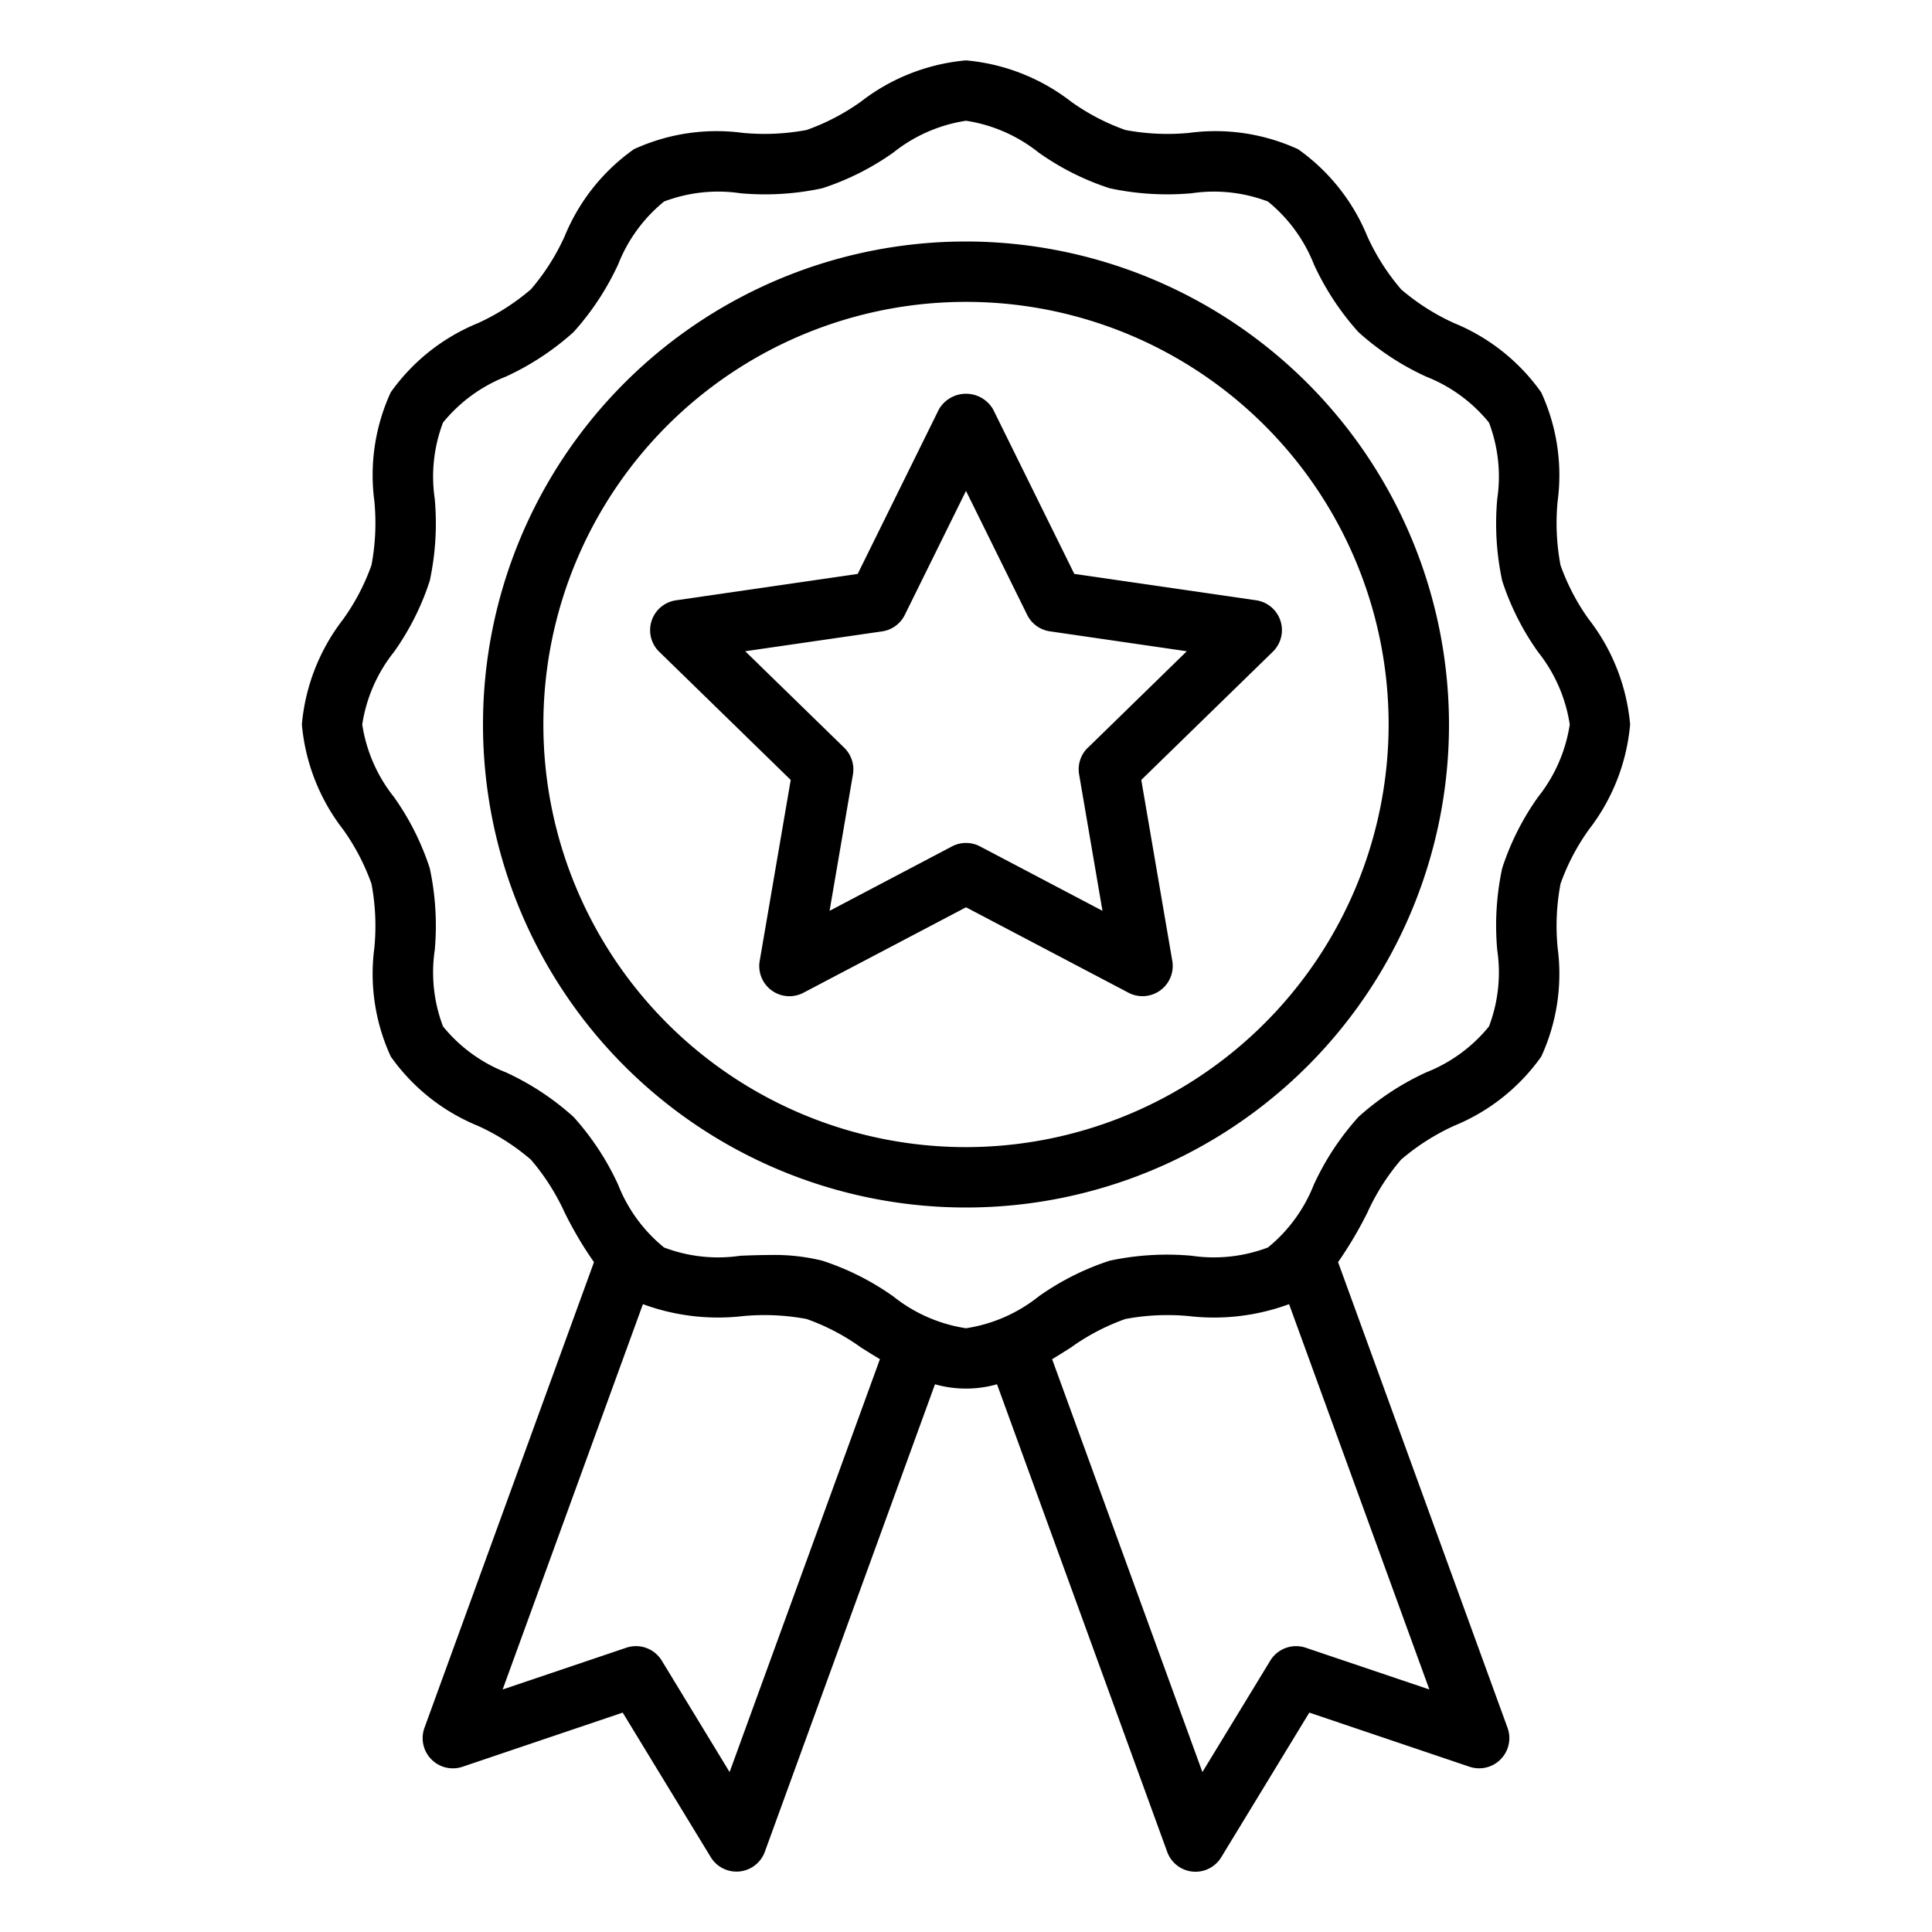 <svg width="36" height="36" fill="none" xmlns="http://www.w3.org/2000/svg"><path d="M29.607 11.543a4.07 4.07 0 0 1-.529-1.011 4.227 4.227 0 0 1-.054-1.19 3.685 3.685 0 0 0-.306-2.031 3.708 3.708 0 0 0-1.622-1.29 4.14 4.14 0 0 1-.988-.629 4.16 4.16 0 0 1-.63-.988 3.707 3.707 0 0 0-1.289-1.623 3.69 3.69 0 0 0-2.03-.305 4.24 4.24 0 0 1-1.19-.054 4.066 4.066 0 0 1-1.012-.529A3.733 3.733 0 0 0 18 1.125a3.733 3.733 0 0 0-1.957.768c-.311.223-.651.4-1.012.529a4.273 4.273 0 0 1-1.19.054 3.689 3.689 0 0 0-2.03.305 3.707 3.707 0 0 0-1.29 1.623c-.162.358-.373.69-.629.988-.298.255-.63.467-.988.63A3.708 3.708 0 0 0 7.281 7.31a3.691 3.691 0 0 0-.305 2.03c.038.397.02.798-.054 1.19-.128.36-.306.701-.53 1.012a3.733 3.733 0 0 0-.767 1.957 3.73 3.73 0 0 0 .768 1.957c.223.311.4.651.529 1.012.074.392.092.792.054 1.19a3.685 3.685 0 0 0 .306 2.03c.407.576.97 1.023 1.622 1.29.358.162.69.374.988.63.255.297.467.63.63.987.158.32.34.63.546.923l-3.159 8.678a.563.563 0 0 0 .709.725l2.985-1.009 1.64 2.692a.562.562 0 0 0 1.009-.1l3.17-8.71c.378.107.778.107 1.156 0l3.17 8.71a.561.561 0 0 0 1.01.1l1.639-2.692 2.986 1.009a.563.563 0 0 0 .708-.725l-3.158-8.678c.204-.294.387-.603.546-.923.162-.358.373-.69.629-.988.298-.255.63-.467.988-.63a3.708 3.708 0 0 0 1.623-1.289 3.69 3.69 0 0 0 .305-2.03 4.232 4.232 0 0 1 .054-1.19 4.07 4.07 0 0 1 .53-1.012 3.733 3.733 0 0 0 .767-1.957 3.733 3.733 0 0 0-.768-1.957zM13.595 33.02l-1.264-2.077a.563.563 0 0 0-.661-.24l-2.304.778 2.614-7.18a4.051 4.051 0 0 0 1.861.223c.398-.038.798-.02 1.19.054.36.128.701.306 1.012.53.114.072.232.146.353.218l-2.801 7.694zm10.735-2.317a.563.563 0 0 0-.66.24l-1.265 2.077-2.8-7.693c.12-.073.238-.147.352-.22a4.07 4.07 0 0 1 1.011-.529 4.25 4.25 0 0 1 1.19-.054 4.041 4.041 0 0 0 1.862-.223l2.614 7.18-2.304-.778zm4.328-15.85a4.905 4.905 0 0 0-.667 1.325 5.09 5.09 0 0 0-.092 1.526c.071.48.018.97-.154 1.422a2.86 2.86 0 0 1-1.17.856c-.46.211-.886.491-1.262.83-.34.377-.62.802-.832 1.263-.18.457-.474.86-.855 1.17a2.842 2.842 0 0 1-1.423.154 5.111 5.111 0 0 0-1.525.092 4.91 4.91 0 0 0-1.325.667A2.858 2.858 0 0 1 18 24.75a2.858 2.858 0 0 1-1.353-.592 4.905 4.905 0 0 0-1.325-.667 3.721 3.721 0 0 0-.966-.106c-.188 0-.375.007-.56.014-.48.071-.969.018-1.422-.154a2.847 2.847 0 0 1-.856-1.17 4.99 4.99 0 0 0-.83-1.262 4.975 4.975 0 0 0-1.263-.832 2.848 2.848 0 0 1-1.17-.855 2.834 2.834 0 0 1-.154-1.423 5.092 5.092 0 0 0-.093-1.525 4.91 4.91 0 0 0-.666-1.325A2.857 2.857 0 0 1 6.75 13.5c.075-.495.28-.962.592-1.353.288-.405.513-.852.666-1.325a5.09 5.09 0 0 0 .093-1.526c-.071-.48-.018-.97.154-1.422a2.86 2.86 0 0 1 1.17-.856c.46-.211.886-.491 1.262-.83.34-.377.62-.803.832-1.263.18-.457.474-.86.855-1.17a2.836 2.836 0 0 1 1.423-.154c.51.046 1.024.015 1.525-.093a4.91 4.91 0 0 0 1.325-.666A2.857 2.857 0 0 1 18 2.25c.495.075.962.28 1.353.592.405.288.852.513 1.325.666a5.11 5.11 0 0 0 1.526.093c.48-.071.97-.018 1.422.154.381.31.676.713.856 1.17.211.46.491.886.83 1.263.377.34.802.62 1.263.83.457.18.86.475 1.17.856.172.453.225.943.154 1.423a5.095 5.095 0 0 0 .092 1.525c.154.473.379.92.667 1.325.312.391.517.858.592 1.353-.075.495-.28.962-.592 1.353z" fill="#000"/><path d="M18 4.5a9 9 0 1 0 9 9 9.01 9.01 0 0 0-9-9zm0 16.875a7.875 7.875 0 1 1 7.875-7.875A7.884 7.884 0 0 1 18 21.375z" fill="#000"/><path d="m20.018 10.694-1.514-3.068a.584.584 0 0 0-1.008 0l-1.514 3.068-3.386.492a.562.562 0 0 0-.312.959l2.45 2.388-.578 3.372a.562.562 0 0 0 .816.593L18 16.906l3.028 1.592a.563.563 0 0 0 .816-.593l-.578-3.372 2.45-2.388a.562.562 0 0 0-.312-.96l-3.386-.491zm.25 3.24a.562.562 0 0 0-.16.498l.435 2.54-2.281-1.2a.561.561 0 0 0-.524 0l-2.28 1.2.435-2.54a.563.563 0 0 0-.161-.498l-1.846-1.799 2.55-.37a.561.561 0 0 0 .424-.308L18 9.147l1.14 2.31a.56.56 0 0 0 .424.307l2.55.371-1.845 1.8z" fill="#000"/></svg>